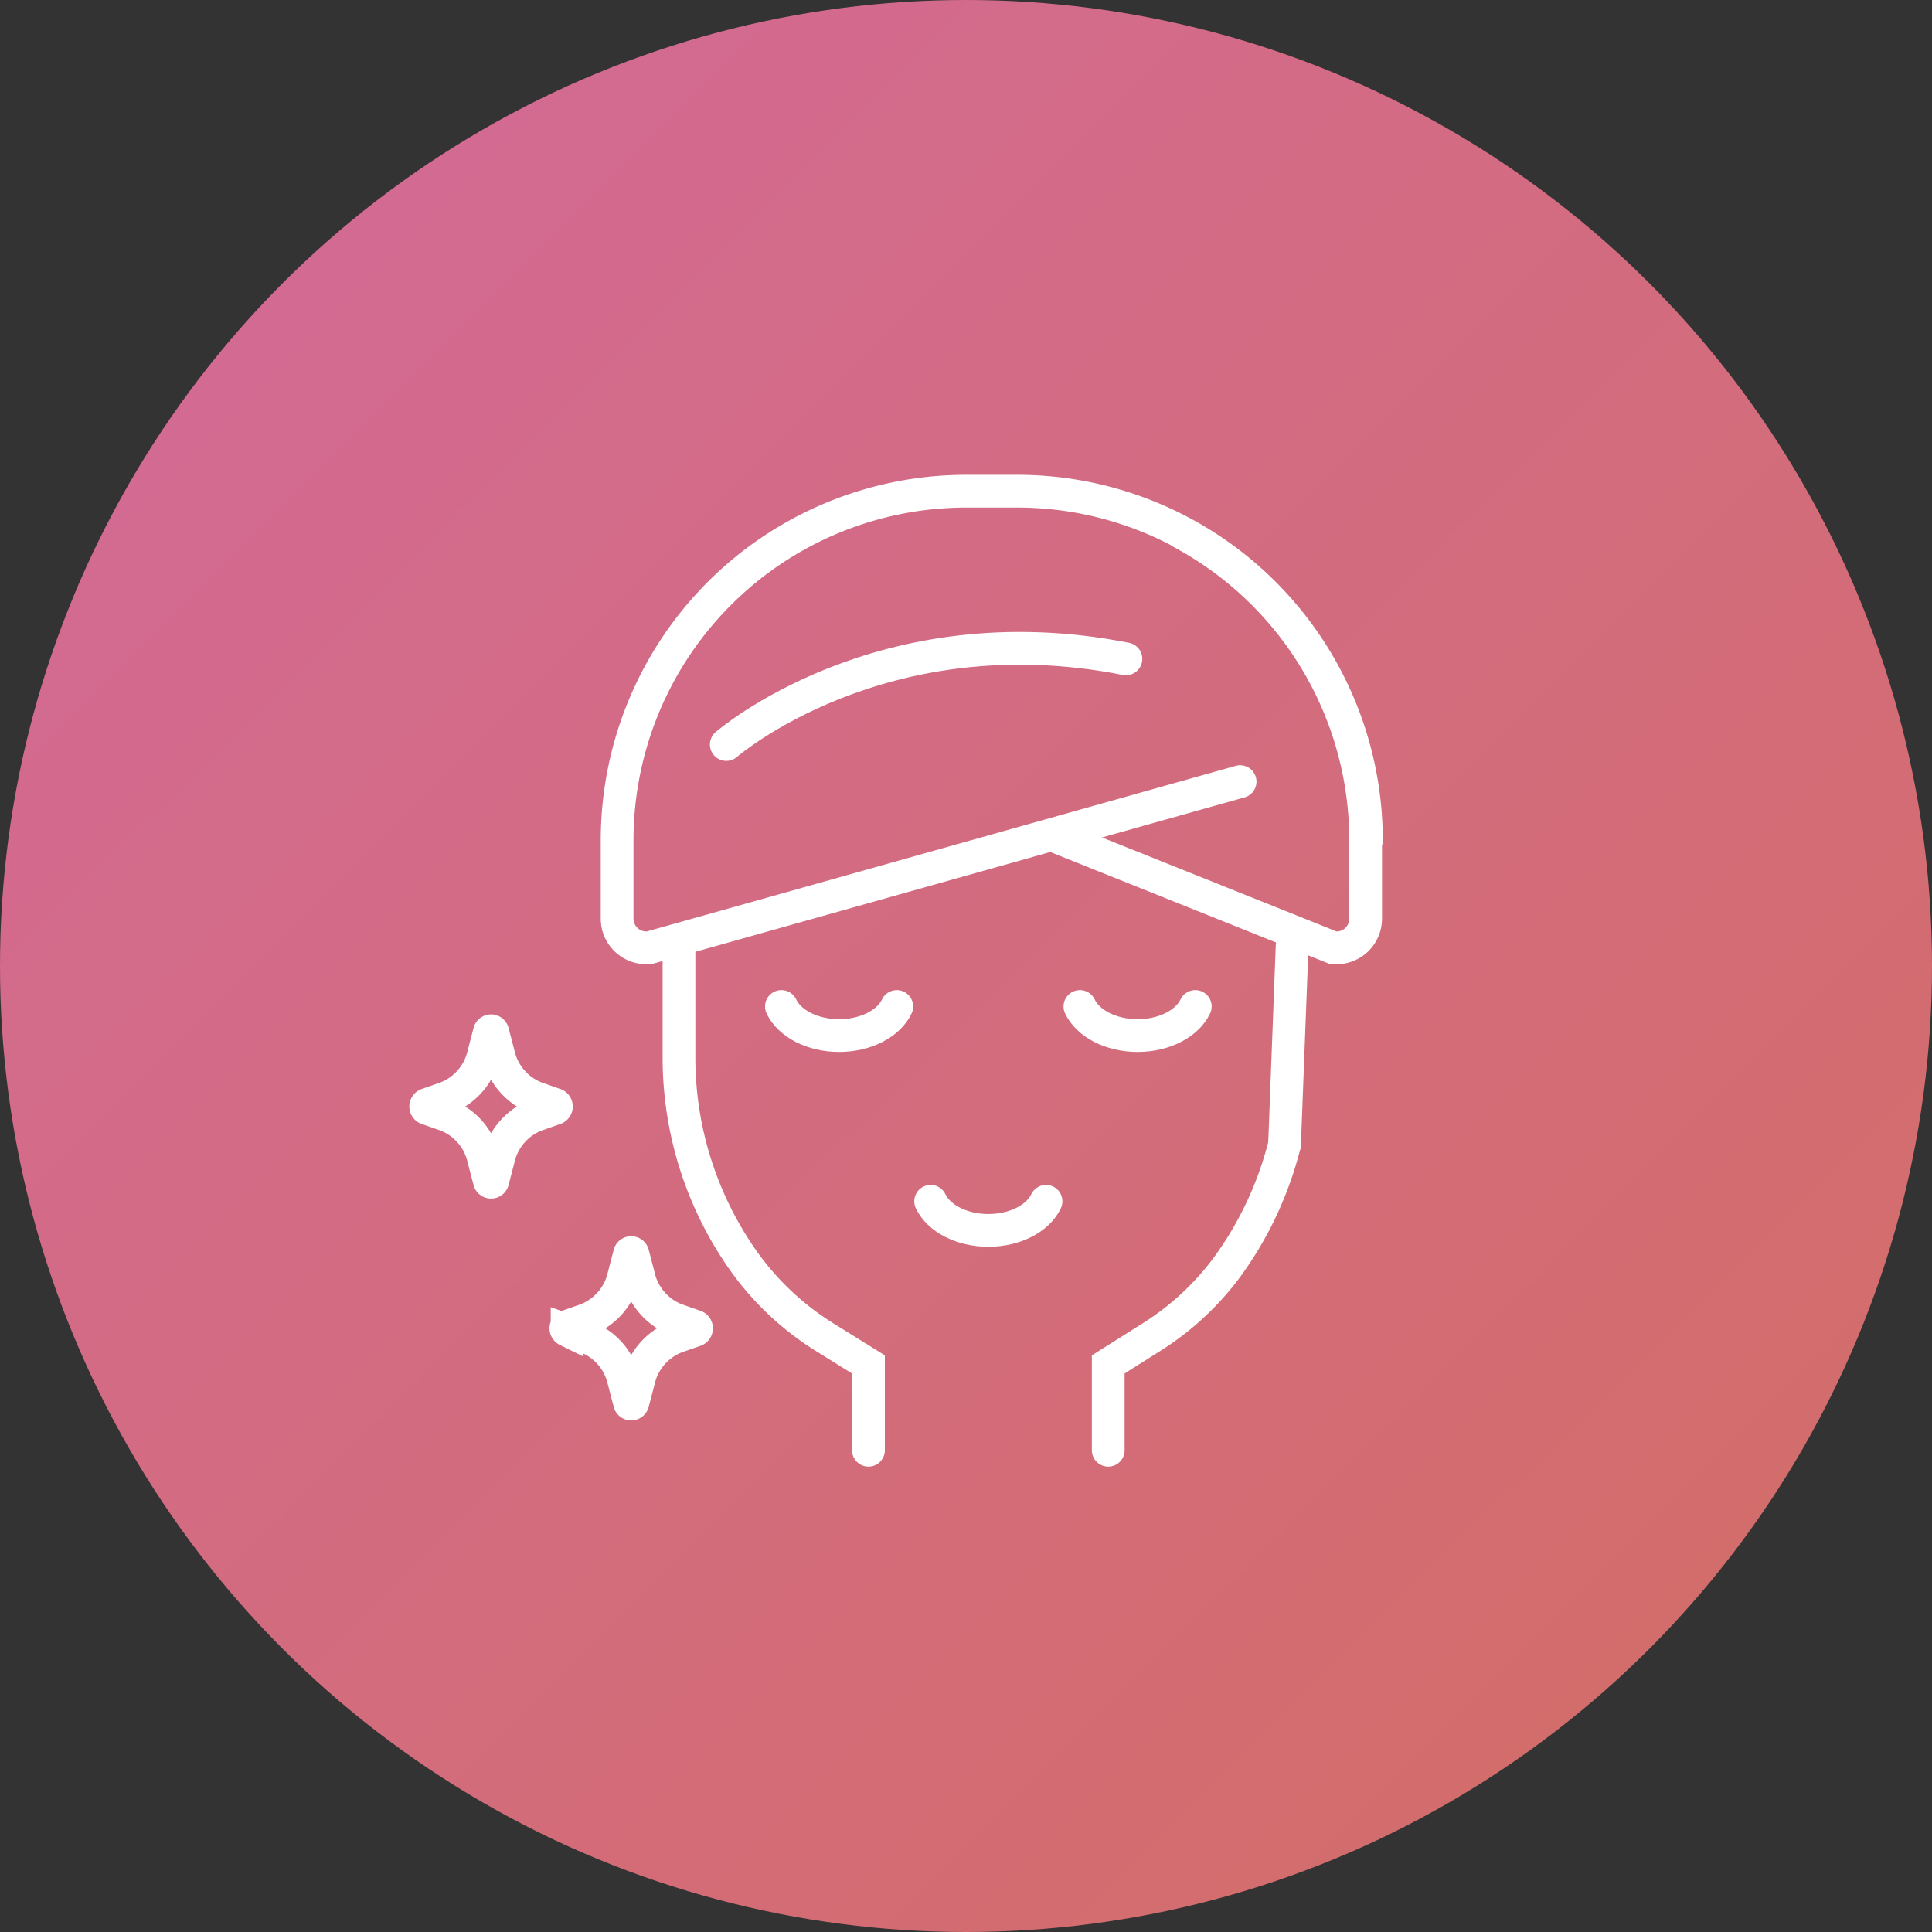 <svg xmlns="http://www.w3.org/2000/svg" xmlns:xlink="http://www.w3.org/1999/xlink" width="177" height="177" viewBox="0 0 177 177">
  <rect x="0" y="0" width="177" height="177" fill="#333333" stroke="none"/>
  <defs>
    <linearGradient id="linear-gradient" x1="0.137" y1="0.108" x2="0.917" y2="0.89" gradientUnits="objectBoundingBox">
      <stop offset="0" stop-color="#d36a93"/>
      <stop offset="1" stop-color="#d36d69"/>
    </linearGradient>
  </defs>
  <g id="グループ_7" data-name="グループ 7" transform="translate(-1603 -566)">
    <circle id="楕円形_324" data-name="楕円形 324" cx="88.5" cy="88.5" r="88.5" transform="translate(1603 566)" fill="url(#linear-gradient)"/>
    <g id="グループ_5" data-name="グループ 5" transform="translate(-6 4.338)">
      <path id="パス_2" data-name="パス 2" d="M601.609,954.112v10.235a32.288,32.288,0,0,0,6.114,18.907,25.943,25.943,0,0,0,7.353,6.782l3.891,2.422v7.861" transform="translate(1069.597 -305.792)" fill="none" stroke="#fff" stroke-linecap="round" stroke-miterlimit="10" stroke-width="3"/>
      <line id="線_1" data-name="線 1" y1="18.182" x2="0.695" transform="translate(1726.684 648.32)" fill="none" stroke="#fff" stroke-linecap="round" stroke-miterlimit="10" stroke-width="3"/>
      <path id="パス_3" data-name="パス 3" d="M678.825,1017.865V1010l3.854-2.431a25.519,25.519,0,0,0,7.031-6.477,32.506,32.506,0,0,0,5.269-11.251" transform="translate(1031.706 -323.338)" fill="none" stroke="#fff" stroke-linecap="round" stroke-miterlimit="10" stroke-width="3"/>
      <g id="グループ_1" data-name="グループ 1" transform="translate(1694.262 671.719)">
        <path id="パス_4" data-name="パス 4" d="M646.88,1000.056c.732,1.548,2.82,2.666,5.285,2.666s4.553-1.118,5.285-2.666" transform="translate(-646.88 -1000.056)" fill="none" stroke="#fff" stroke-linecap="round" stroke-miterlimit="10" stroke-width="3"/>
      </g>
      <g id="グループ_4" data-name="グループ 4" transform="translate(1680.588 653.87)">
        <g id="グループ_2" data-name="グループ 2" transform="translate(0 0)">
          <path id="パス_5" data-name="パス 5" d="M620.031,965.009c.732,1.548,2.819,2.666,5.285,2.666s4.553-1.118,5.285-2.666" transform="translate(-620.031 -965.009)" fill="none" stroke="#fff" stroke-linecap="round" stroke-miterlimit="10" stroke-width="3"/>
        </g>
        <g id="グループ_3" data-name="グループ 3" transform="translate(27.348 0)">
          <path id="パス_6" data-name="パス 6" d="M673.73,965.009c.732,1.548,2.82,2.666,5.285,2.666s4.553-1.118,5.285-2.666" transform="translate(-673.73 -965.009)" fill="none" stroke="#fff" stroke-linecap="round" stroke-miterlimit="10" stroke-width="3"/>
        </g>
      </g>
      <path id="パス_7" data-name="パス 7" d="M647.552,898.923l-54.089,15.21a2.675,2.675,0,0,1-2.986-2.656V904.3a31.986,31.986,0,0,1,31.986-31.985h4.675A31.986,31.986,0,0,1,659.124,904.3h0" transform="translate(1075.06 -265.652)" fill="none" stroke="#fff" stroke-linecap="round" stroke-miterlimit="10" stroke-width="3"/>
      <path id="パス_8" data-name="パス 8" d="M680.6,879.8a31.977,31.977,0,0,1,16.836,28.175v7.177a2.675,2.675,0,0,1-2.986,2.656l-25.762-10.322" transform="translate(1036.677 -269.324)" fill="none" stroke="#fff" stroke-linecap="round" stroke-miterlimit="10" stroke-width="3"/>
      <path id="パス_9" data-name="パス 9" d="M610.118,909.393s14.122-12.291,36.612-7.845" transform="translate(1065.421 -279.522)" fill="none" stroke="#fff" stroke-linecap="round" stroke-miterlimit="10" stroke-width="3"/>
      <path id="パス_12" data-name="パス 12" d="M587.4,1009.416l.533,2.045a5.588,5.588,0,0,0,3.42,3.962l1.765.618a.2.2,0,0,1,0,.359l-1.765.618a5.588,5.588,0,0,0-3.42,3.962l-.533,2.045a.157.157,0,0,1-.31,0l-.533-2.045a5.588,5.588,0,0,0-3.42-3.962l-1.765-.618a.2.2,0,0,1,0-.359l1.765-.618a5.588,5.588,0,0,0,3.42-3.962l.533-2.045A.157.157,0,0,1,587.4,1009.416Z" transform="translate(1079.583 -332.865)" fill="none" stroke="#fff" stroke-linecap="round" stroke-miterlimit="10" stroke-width="3"/>
      <path id="パス_13" data-name="パス 13" d="M562.186,969.513l.534,2.045a5.586,5.586,0,0,0,3.419,3.962l1.765.618a.2.2,0,0,1,0,.359l-1.765.618a5.586,5.586,0,0,0-3.419,3.962l-.534,2.045a.157.157,0,0,1-.31,0l-.534-2.045a5.587,5.587,0,0,0-3.42-3.962l-1.765-.618a.2.2,0,0,1,0-.359l1.765-.618a5.587,5.587,0,0,0,3.42-3.962l.534-2.045A.157.157,0,0,1,562.186,969.513Z" transform="translate(1091.957 -313.284)" fill="none" stroke="#fff" stroke-linecap="round" stroke-miterlimit="10" stroke-width="3"/>
    </g>
  </g>
</svg>
